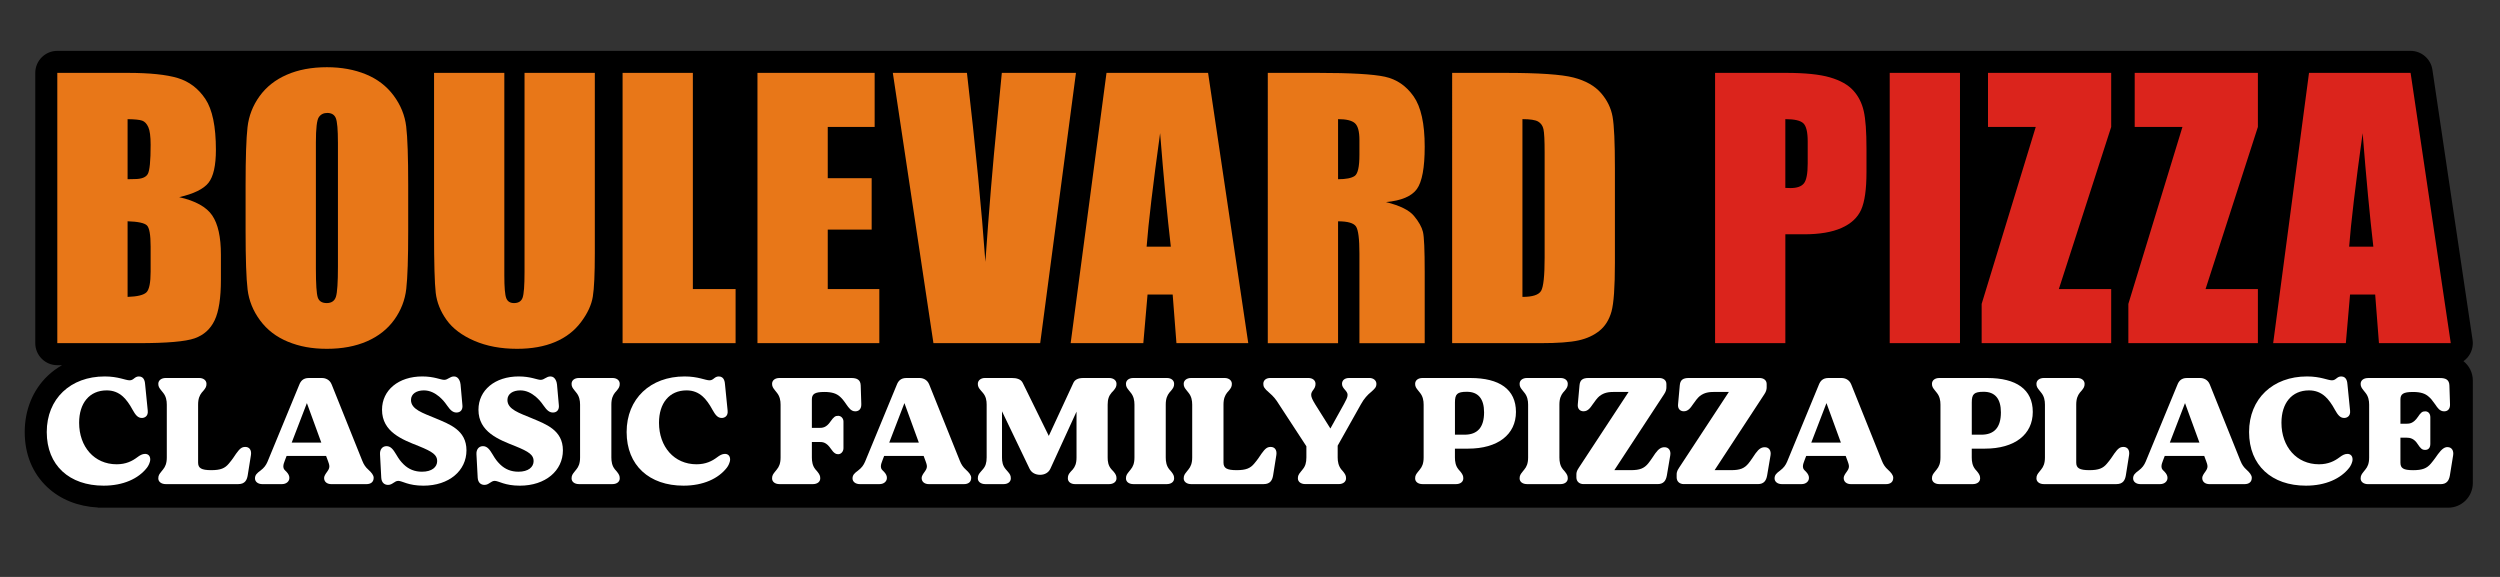 <?xml version="1.0" encoding="UTF-8"?>
<svg id="Layer_1" xmlns="http://www.w3.org/2000/svg" viewBox="0 0 1872 432">
  <rect x="0" y="0" width="1872" height="432" fill="#333333" stroke="none"/>
  <defs>
    <style>
      .cls-1 {
        fill: #db241c;
      }

      .cls-2 {
        fill: #fff;
      }

      .cls-3 {
        fill: #e87718;
      }
    </style>
  </defs>
  <path d="M1844.65,270.44c1.09-.77,2.1-1.68,2.99-2.71,3.14-3.64,4.53-8.45,3.82-13.2l-30.09-202.38c-1.19-8.02-8.21-14.07-16.32-14.07H42.91c-9.1,0-16.5,7.4-16.5,16.5v202.38c0,9.1,7.4,16.5,16.5,16.5h3.54c-3.91,2.22-7.49,4.86-10.69,7.9-11.12,10.58-17.25,25.56-17.25,42.17s5.86,30.92,16.94,41.29c9.82,9.19,22.9,14.42,37.98,15.22v.12h1759.78c10.17,0,18.44-8.27,18.44-18.44v-76.83c0-5.85-2.74-11.07-7-14.45Z"/>
  <g>
    <path class="cls-3" d="M42.91,54.57h52.5c16.58,0,29.14,1.29,37.69,3.87,8.54,2.58,15.44,7.81,20.69,15.68,5.25,7.87,7.88,20.55,7.88,38.04,0,11.83-1.86,20.07-5.56,24.73-3.71,4.66-11.02,8.24-21.94,10.74,12.17,2.75,20.42,7.32,24.75,13.7,4.33,6.38,6.5,16.16,6.5,29.33v18.76c0,13.68-1.56,23.81-4.69,30.39-3.12,6.59-8.11,11.09-14.94,13.51-6.83,2.42-20.83,3.63-42,3.63h-60.88V54.57ZM95.54,89.2v45c2.25-.08,4-.12,5.25-.12,5.17,0,8.46-1.27,9.88-3.81,1.42-2.54,2.12-9.81,2.12-21.81,0-6.33-.58-10.77-1.75-13.31-1.17-2.54-2.69-4.14-4.56-4.81-1.88-.67-5.52-1.04-10.94-1.12ZM95.54,165.7v56.62c7.42-.25,12.14-1.42,14.19-3.5,2.04-2.08,3.06-7.21,3.06-15.38v-18.88c0-8.67-.92-13.92-2.75-15.75-1.83-1.83-6.67-2.88-14.5-3.12Z"/>
    <path class="cls-3" d="M305.66,173.07c0,20.33-.48,34.73-1.44,43.19-.96,8.46-3.96,16.19-9,23.19-5.04,7-11.86,12.38-20.44,16.12-8.58,3.75-18.58,5.62-30,5.62s-20.56-1.77-29.19-5.31-15.56-8.85-20.81-15.94c-5.25-7.08-8.38-14.79-9.38-23.12-1-8.33-1.5-22.92-1.5-43.75v-34.62c0-20.33.48-34.73,1.44-43.19.96-8.46,3.96-16.19,9-23.19,5.04-7,11.85-12.38,20.44-16.12,8.58-3.75,18.58-5.62,30-5.62,10.83,0,20.56,1.77,29.19,5.31,8.62,3.54,15.56,8.86,20.81,15.94,5.25,7.08,8.38,14.79,9.38,23.12,1,8.33,1.5,22.92,1.5,43.75v34.62ZM253.04,106.57c0-9.42-.52-15.44-1.56-18.06-1.04-2.62-3.19-3.94-6.44-3.94-2.75,0-4.86,1.06-6.31,3.19-1.46,2.12-2.19,8.4-2.19,18.81v94.5c0,11.75.48,19,1.44,21.75.96,2.75,3.19,4.12,6.69,4.12s5.88-1.58,6.88-4.75c1-3.17,1.5-10.71,1.5-22.62v-93Z"/>
    <path class="cls-3" d="M445.4,54.57v135.25c0,15.33-.5,26.11-1.5,32.31-1,6.21-3.96,12.58-8.88,19.12-4.92,6.54-11.4,11.5-19.44,14.88-8.04,3.38-17.52,5.06-28.44,5.06-12.08,0-22.75-2-32-6s-16.17-9.21-20.75-15.62c-4.58-6.42-7.29-13.19-8.12-20.31-.83-7.12-1.25-22.1-1.25-44.94V54.57h52.62v151.75c0,8.83.48,14.48,1.44,16.94.96,2.46,2.89,3.69,5.81,3.69,3.33,0,5.48-1.35,6.44-4.06.96-2.71,1.44-9.1,1.44-19.19V54.57h52.62Z"/>
    <path class="cls-3" d="M518.81,54.57v161.88h32v40.5h-84.62V54.57h52.62Z"/>
    <path class="cls-3" d="M567.19,54.57h87.75v40.5h-35.12v38.38h32.88v38.5h-32.88v44.5h38.62v40.5h-91.25V54.57Z"/>
    <path class="cls-3" d="M805.68,54.57l-26.78,202.38h-79.94l-30.41-202.38h55.5c6.45,55.75,11.05,102.91,13.81,141.5,2.72-39,5.6-73.62,8.66-103.87l3.65-37.63h55.5Z"/>
    <path class="cls-3" d="M904.61,54.57l30.09,202.38h-53.78l-2.82-36.38h-18.82l-3.16,36.38h-54.41l26.84-202.38h76.06ZM876.71,184.7c-2.66-22.92-5.34-51.25-8.02-85-5.36,38.75-8.73,67.09-10.1,85h18.12Z"/>
    <path class="cls-3" d="M949.32,54.57h37.25c24.83,0,41.64.96,50.44,2.88,8.79,1.92,15.96,6.81,21.5,14.69,5.54,7.88,8.31,20.44,8.31,37.69,0,15.75-1.96,26.33-5.88,31.75-3.92,5.42-11.62,8.67-23.12,9.75,10.42,2.58,17.42,6.04,21,10.38,3.58,4.33,5.81,8.31,6.69,11.94s1.31,13.61,1.31,29.94v53.38h-48.88v-67.25c0-10.83-.86-17.54-2.56-20.12-1.71-2.58-6.19-3.88-13.44-3.88v91.25h-52.62V54.57ZM1001.94,89.2v45c5.92,0,10.06-.81,12.44-2.44s3.56-6.89,3.56-15.81v-11.12c0-6.42-1.15-10.62-3.44-12.62-2.29-2-6.48-3-12.56-3Z"/>
    <path class="cls-3" d="M1087.37,54.57h39.38c25.42,0,42.6,1.17,51.56,3.5,8.96,2.33,15.77,6.17,20.44,11.5,4.67,5.33,7.58,11.27,8.75,17.81,1.17,6.54,1.75,19.4,1.75,38.56v70.88c0,18.17-.86,30.31-2.56,36.44-1.71,6.12-4.69,10.92-8.94,14.38-4.25,3.46-9.5,5.88-15.75,7.25s-15.67,2.06-28.25,2.06h-66.38V54.57ZM1140,89.2v133.12c7.58,0,12.25-1.52,14-4.56,1.75-3.04,2.62-11.31,2.62-24.81v-78.62c0-9.17-.29-15.04-.88-17.62-.58-2.58-1.92-4.48-4-5.69-2.08-1.21-6-1.81-11.75-1.81Z"/>
    <path class="cls-1" d="M1284.24,54.57h53c14.33,0,25.35,1.12,33.06,3.38,7.71,2.25,13.5,5.5,17.38,9.75s6.5,9.4,7.88,15.44c1.38,6.04,2.06,15.4,2.06,28.06v17.62c0,12.92-1.33,22.33-4,28.25-2.67,5.92-7.56,10.46-14.69,13.62-7.12,3.17-16.44,4.75-27.94,4.75h-14.12v81.5h-52.62V54.57ZM1336.86,89.2v51.5c1.5.08,2.79.12,3.88.12,4.83,0,8.19-1.19,10.06-3.56s2.81-7.31,2.81-14.81v-16.62c0-6.92-1.08-11.42-3.25-13.5-2.17-2.08-6.67-3.12-13.5-3.12Z"/>
    <path class="cls-1" d="M1467.64,54.57v202.38h-52.62V54.57h52.62Z"/>
    <path class="cls-1" d="M1580.86,54.57v40.5l-39.19,121.38h39.19v40.5h-97v-29.38l40.5-132.5h-35.75v-40.5h92.25Z"/>
    <path class="cls-1" d="M1690.71,54.57v40.5l-39.19,121.38h39.19v40.5h-97v-29.38l40.5-132.5h-35.75v-40.5h92.25Z"/>
    <path class="cls-1" d="M1805.05,54.57l30.09,202.38h-53.78l-2.82-36.38h-18.82l-3.16,36.38h-54.41l26.84-202.38h76.06ZM1777.16,184.7c-2.66-22.92-5.34-51.25-8.02-85-5.36,38.75-8.73,67.09-10.1,85h18.12Z"/>
  </g>
  <g>
    <path class="cls-2" d="M108.55,339.88c-1.97,0-3.83,1.04-5.8,2.55-3.71,2.78-8.35,5.22-15.43,5.22-16.7,0-28.07-13.11-28.07-31.09,0-14.62,7.66-24.24,20.65-24.24,4.76,0,8.7,1.51,12.18,4.64,2.32,2.09,4.99,5.68,7.19,9.86,2.09,3.71,3.83,6.15,6.96,6.15,1.86,0,4.87-1.16,4.41-5.45l-1.97-19.72c-.12-1.28-.35-5.92-4.64-5.92-3.36,0-3.83,2.9-6.96,2.9s-8.47-2.9-18.68-2.9c-25.52,0-43.38,16.59-43.38,41.64s17.05,40.14,42.57,40.14c14.73,0,26.1-5.22,32.48-13.46.93-1.16,2.44-3.94,2.44-6.15,0-2.78-1.62-4.18-3.94-4.18Z"/>
    <path class="cls-2" d="M183.72,334.66c-2.78,0-4.18,1.28-6.96,5.1-1.28,1.86-2.67,4.18-5.45,7.42-2.9,3.48-6.15,4.87-13.11,4.87-7.42,0-9.86-1.51-9.86-5.68v-43.38c0-4.52,1.16-6.96,2.67-8.93l1.51-1.74c1.39-1.74,2.09-2.78,2.09-4.87,0-2.67-2.32-4.41-5.45-4.41h-25.06c-3.25,0-5.57,1.74-5.57,4.41,0,2.09.81,3.13,2.2,4.87l1.39,1.74c2.2,2.67,2.78,5.8,2.78,8.93v39.56c0,4.41-1.16,6.96-2.78,8.93l-1.39,1.74c-1.39,1.74-2.2,2.78-2.2,4.99,0,2.55,2.32,4.29,5.57,4.29h54.29c5.1,0,6.5-3.13,7.08-6.5l2.44-15.31c.58-3.94-1.39-6.03-4.18-6.03Z"/>
    <path class="cls-2" d="M275.73,351.6c-1.86-1.62-3.36-3.71-4.52-6.73l-22.85-56.95c-1.51-3.83-4.87-4.87-7.31-4.87h-9.86c-4.18,0-6.03,2.32-7.08,4.99l-23.78,57.65c-1.16,2.67-2.44,4.52-5.34,6.73-2.55,1.86-4.06,3.25-4.06,5.8s2.32,4.29,5.45,4.29h14.73c3.36,0,5.57-2.09,5.57-4.64,0-1.51-.58-2.9-2.2-4.64-1.28-1.28-2.32-1.97-2.32-3.94,0-1.62.58-2.9,1.16-4.52l1.28-3.36h29.58l1.51,4.06c.35.93.93,2.55.93,3.71,0,1.62-.7,2.67-1.74,4.18-1.04,1.39-2.2,3.13-2.2,4.52,0,3.02,2.32,4.64,5.45,4.64h26.22c3.36,0,5.45-1.62,5.45-4.76,0-1.97-1.62-3.94-4.06-6.15ZM218.43,331.41l11.37-29.58,10.79,29.58h-22.16Z"/>
    <path class="cls-2" d="M326.08,313.2c-9.4-3.94-18.33-6.61-18.33-13.69,0-4.64,4.18-7.19,9.63-7.19,4.64,0,8.35,2.09,11.48,4.64,2.44,2.2,3.6,3.36,6.03,6.84,2.44,3.48,4.29,5.1,6.96,5.1,3.13,0,4.76-2.32,4.41-5.45l-1.39-15.54c-.12-1.51-1.16-6.03-4.87-6.03-3.25,0-4.52,2.55-7.42,2.55-2.55,0-7.42-2.55-16.36-2.55-17.75,0-30.16,10.21-30.16,24.94,0,16.7,15.31,22.39,27.61,27.26,10.32,4.18,13.69,6.61,13.69,11.14s-3.94,8-11.37,8c-5.34,0-9.86-1.74-13.69-5.45-2.44-2.44-3.48-3.83-5.68-7.54-2.09-3.48-3.94-6.15-7.19-6.15s-5.1,2.67-4.87,6.15l.93,17.52c.23,3.71,2.44,5.34,5.1,5.34,3.36,0,4.76-3.02,7.66-3.02s7.42,3.6,18.79,3.6c19.26,0,32.25-11.25,32.25-26.45s-12.76-19.6-23.2-24.01Z"/>
    <path class="cls-2" d="M398.29,313.2c-9.4-3.94-18.33-6.61-18.33-13.69,0-4.64,4.18-7.19,9.63-7.19,4.64,0,8.35,2.09,11.48,4.64,2.44,2.2,3.6,3.36,6.03,6.84,2.44,3.48,4.29,5.1,6.96,5.1,3.13,0,4.76-2.32,4.41-5.45l-1.39-15.54c-.12-1.51-1.16-6.03-4.87-6.03-3.25,0-4.52,2.55-7.42,2.55-2.55,0-7.42-2.55-16.36-2.55-17.75,0-30.16,10.21-30.16,24.94,0,16.7,15.31,22.39,27.61,27.26,10.32,4.18,13.69,6.61,13.69,11.14s-3.94,8-11.37,8c-5.34,0-9.86-1.74-13.69-5.45-2.44-2.44-3.48-3.83-5.68-7.54-2.09-3.48-3.94-6.15-7.19-6.15s-5.1,2.67-4.87,6.15l.93,17.52c.23,3.71,2.44,5.34,5.1,5.34,3.36,0,4.76-3.02,7.66-3.02s7.42,3.6,18.79,3.6c19.26,0,32.25-11.25,32.25-26.45s-12.76-19.6-23.2-24.01Z"/>
    <path class="cls-2" d="M460.46,294.06l1.51-1.74c1.39-1.74,2.09-2.78,2.09-4.87,0-2.67-2.2-4.41-5.45-4.41h-25.05c-3.36,0-5.57,1.74-5.57,4.41,0,2.09.81,3.13,2.2,4.87l1.39,1.74c2.2,2.67,2.78,5.8,2.78,8.93v39.56c0,4.52-1.16,6.96-2.78,8.93l-1.39,1.74c-1.39,1.74-2.2,2.78-2.2,4.99,0,2.55,2.2,4.29,5.57,4.29h25.05c3.25,0,5.45-1.74,5.45-4.29,0-1.86-.46-2.9-2.09-4.99l-1.51-1.74c-2.2-2.67-2.67-5.92-2.67-8.93v-39.56c0-4.52,1.16-6.96,2.67-8.93Z"/>
    <path class="cls-2" d="M542.76,339.88c-1.97,0-3.83,1.04-5.8,2.55-3.71,2.78-8.35,5.22-15.43,5.22-16.7,0-28.07-13.11-28.07-31.09,0-14.62,7.66-24.24,20.65-24.24,4.76,0,8.7,1.51,12.18,4.64,2.32,2.09,4.99,5.68,7.19,9.86,2.09,3.71,3.83,6.15,6.96,6.15,1.86,0,4.87-1.16,4.41-5.45l-1.97-19.72c-.12-1.28-.35-5.92-4.64-5.92-3.36,0-3.83,2.9-6.96,2.9s-8.47-2.9-18.68-2.9c-25.52,0-43.38,16.59-43.38,41.64s17.05,40.14,42.57,40.14c14.73,0,26.1-5.22,32.48-13.46.93-1.16,2.44-3.94,2.44-6.15,0-2.78-1.62-4.18-3.94-4.18Z"/>
    <path class="cls-2" d="M644.95,302.76l-.46-14.15c-.12-4.29-2.9-5.57-7.08-5.57h-53.71c-3.36,0-5.57,1.74-5.57,4.41,0,1.97.81,3.13,2.2,4.87l1.39,1.74c2.2,2.67,2.78,5.8,2.78,8.93v39.56c0,4.52-1.16,6.96-2.78,8.93l-1.39,1.74c-1.39,1.74-2.2,2.78-2.2,4.99,0,2.55,2.2,4.29,5.57,4.29h25.05c3.25,0,5.45-1.74,5.45-4.29,0-1.86-.46-2.9-2.09-4.99l-1.51-1.74c-2.2-2.67-2.67-5.92-2.67-8.93v-11.6h5.45c2.67,0,5.34.12,8.7,4.99,2.32,3.48,3.94,4.18,5.57,4.18,2.09,0,3.94-1.97,3.94-4.52v-19.95c0-2.44-1.86-4.29-3.94-4.29-2.2,0-3.25.7-5.8,4.29-3.13,4.64-6.03,4.76-8.47,4.76h-5.45v-21.23c0-4.06,1.97-5.68,9.4-5.68,5.8,0,9.16,1.28,11.6,3.48,1.51,1.39,2.32,2.2,4.87,5.92,1.74,2.44,3.48,5.1,6.61,5.1,2.9,0,4.64-1.97,4.52-5.22Z"/>
    <path class="cls-2" d="M723.17,351.6c-1.86-1.62-3.36-3.71-4.52-6.73l-22.85-56.95c-1.51-3.83-4.87-4.87-7.31-4.87h-9.86c-4.18,0-6.03,2.32-7.08,4.99l-23.78,57.65c-1.16,2.67-2.44,4.52-5.34,6.73-2.55,1.86-4.06,3.25-4.06,5.8s2.32,4.29,5.45,4.29h14.73c3.36,0,5.57-2.09,5.57-4.64,0-1.51-.58-2.9-2.2-4.64-1.28-1.28-2.32-1.97-2.32-3.94,0-1.62.58-2.9,1.16-4.52l1.28-3.36h29.58l1.51,4.06c.35.93.93,2.55.93,3.71,0,1.62-.7,2.67-1.74,4.18-1.04,1.39-2.2,3.13-2.2,4.52,0,3.02,2.32,4.64,5.45,4.64h26.21c3.36,0,5.45-1.62,5.45-4.76,0-1.97-1.62-3.94-4.06-6.15ZM665.86,331.41l11.37-29.58,10.79,29.58h-22.16Z"/>
    <path class="cls-2" d="M832.33,294.06l1.62-1.74c1.39-1.74,2.09-2.78,2.09-4.87,0-2.67-2.32-4.41-5.57-4.41h-19.14c-4.29,0-6.61,1.39-7.66,3.83l-18.33,39.55-19.49-39.67c-1.39-2.9-4.64-3.71-8.24-3.71h-20.07c-3.02,0-5.34,1.74-5.34,4.41,0,1.97.7,3.13,2.2,4.87l1.51,1.74c2.44,2.78,2.9,5.92,2.9,8.93v39.56c0,3.94-.81,6.61-2.9,8.93l-1.51,1.74c-1.51,1.74-2.2,2.78-2.2,4.99,0,2.55,2.32,4.29,5.57,4.29h13.8c3.13,0,5.34-1.74,5.34-4.29,0-2.2-.7-3.25-2.2-4.99l-1.51-1.74c-2.44-2.78-2.9-5.8-2.9-8.93v-34.57l20.65,43.04c1.51,3.13,4.64,4.52,7.89,4.52s6.26-1.51,7.66-4.52l19.6-42.8v34.34c0,4.64-1.16,6.96-2.78,8.93l-1.62,1.74c-1.62,1.86-2.09,2.9-2.09,4.99,0,2.55,2.2,4.29,5.45,4.29h25.4c3.25,0,5.57-1.74,5.57-4.29,0-1.86-.46-3.02-2.09-4.99l-1.62-1.74c-2.55-2.78-2.9-6.03-2.9-8.93v-39.56c0-4.06.93-6.61,2.9-8.93Z"/>
    <path class="cls-2" d="M875.58,294.06l1.51-1.74c1.39-1.74,2.09-2.78,2.09-4.87,0-2.67-2.2-4.41-5.45-4.41h-25.05c-3.36,0-5.57,1.74-5.57,4.41,0,2.09.81,3.13,2.2,4.87l1.39,1.74c2.2,2.67,2.78,5.8,2.78,8.93v39.56c0,4.52-1.16,6.96-2.78,8.93l-1.39,1.74c-1.39,1.74-2.2,2.78-2.2,4.99,0,2.55,2.2,4.29,5.57,4.29h25.05c3.25,0,5.45-1.74,5.45-4.29,0-1.86-.46-2.9-2.09-4.99l-1.51-1.74c-2.2-2.67-2.67-5.92-2.67-8.93v-39.56c0-4.52,1.16-6.96,2.67-8.93Z"/>
    <path class="cls-2" d="M951.53,334.66c-2.78,0-4.18,1.28-6.96,5.1-1.28,1.86-2.67,4.18-5.45,7.42-2.9,3.48-6.15,4.87-13.11,4.87-7.42,0-9.86-1.51-9.86-5.68v-43.38c0-4.52,1.16-6.96,2.67-8.93l1.51-1.74c1.39-1.74,2.09-2.78,2.09-4.87,0-2.67-2.32-4.41-5.45-4.41h-25.05c-3.25,0-5.57,1.74-5.57,4.41,0,2.09.81,3.13,2.2,4.87l1.39,1.74c2.2,2.67,2.78,5.8,2.78,8.93v39.56c0,4.41-1.16,6.96-2.78,8.93l-1.39,1.74c-1.39,1.74-2.2,2.78-2.2,4.99,0,2.55,2.32,4.29,5.57,4.29h54.29c5.1,0,6.5-3.13,7.08-6.5l2.44-15.31c.58-3.94-1.39-6.03-4.18-6.03Z"/>
    <path class="cls-2" d="M1025.32,283.04h-15.08c-3.36,0-5.34,1.74-5.34,4.41,0,3.6,4.18,5.1,4.18,8.24,0,1.97-1.16,3.94-2.9,7.19l-9.98,17.98-11.37-18.1c-1.97-3.25-3.02-5.34-3.02-7.08,0-3.36,3.25-4.06,3.25-8.24,0-2.67-2.2-4.41-5.45-4.41h-28.3c-3.36,0-5.34,1.74-5.34,4.41,0,2.09.7,3.48,4.41,6.61,3.25,2.78,5.1,5.1,7.31,8.7l20.53,31.43v8.35c0,3.94-.81,6.61-2.78,8.93l-1.39,1.74c-1.74,2.09-2.2,3.13-2.2,4.99,0,2.55,2.2,4.29,5.57,4.29h25.05c3.25,0,5.45-1.74,5.45-4.29,0-1.86-.46-2.9-2.09-4.99l-1.51-1.74c-2.09-2.67-2.67-5.8-2.67-8.93v-8.82l17.4-30.97c2.32-4.29,5.22-7.31,7.42-9.05,2.9-2.55,4.18-3.71,4.18-6.26s-2.2-4.41-5.34-4.41Z"/>
    <path class="cls-2" d="M1101.18,283.04h-35.96c-3.36,0-5.57,1.74-5.57,4.41,0,2.09.81,3.13,2.2,4.87l1.39,1.74c2.2,2.67,2.78,5.8,2.78,8.93v39.56c0,4.52-1.16,6.96-2.78,8.93l-1.39,1.74c-1.39,1.74-2.2,2.78-2.2,4.99,0,2.55,2.2,4.29,5.57,4.29h25.05c3.25,0,5.45-1.74,5.45-4.29,0-1.86-.46-2.9-2.09-4.99l-1.51-1.74c-2.2-2.67-2.67-5.92-2.67-8.93v-6.61h9.86c22.27,0,35.84-10.56,35.84-27.49s-12.41-25.4-33.99-25.4ZM1096.66,325.5h-7.19v-24.13c0-6.26,1.62-8,8.93-8,8.58,0,12.88,5.34,12.88,15.43,0,11.14-4.87,16.7-14.62,16.7Z"/>
    <path class="cls-2" d="M1170.35,294.06l1.51-1.74c1.39-1.74,2.09-2.78,2.09-4.87,0-2.67-2.2-4.41-5.45-4.41h-25.05c-3.36,0-5.57,1.74-5.57,4.41,0,2.09.81,3.13,2.2,4.87l1.39,1.74c2.2,2.67,2.78,5.8,2.78,8.93v39.56c0,4.52-1.16,6.96-2.78,8.93l-1.39,1.74c-1.39,1.74-2.2,2.78-2.2,4.99,0,2.55,2.2,4.29,5.57,4.29h25.05c3.25,0,5.45-1.74,5.45-4.29,0-1.86-.46-2.9-2.09-4.99l-1.51-1.74c-2.2-2.67-2.67-5.92-2.67-8.93v-39.56c0-4.52,1.16-6.96,2.67-8.93Z"/>
    <path class="cls-2" d="M1246.41,334.89c-2.32,0-4.29.93-6.96,4.64-.58.81-3.25,4.99-5.22,7.42-3.13,3.83-6.38,5.1-13.11,5.1h-12.3l37.24-56.84c1.51-2.2,1.74-3.94,1.74-5.22v-2.44c0-2.9-2.32-4.52-5.45-4.52h-52.78c-4.52,0-6.5,1.51-6.84,5.57l-1.28,14.15c-.35,3.25,1.51,5.22,4.29,5.22,3.36,0,5.1-2.67,6.96-5.34,1.39-1.97,3.36-4.76,4.99-6.03,3.6-2.78,7.08-3.13,11.25-3.13h10.56l-37.24,56.72c-1.86,2.67-1.86,4.18-1.86,5.22v2.09c0,3.13,2.32,4.99,5.34,4.99h55.45c4.52,0,6.26-2.55,6.96-6.5l2.55-15.08c.58-3.48-1.16-6.03-4.29-6.03Z"/>
    <path class="cls-2" d="M1321.49,334.89c-2.32,0-4.29.93-6.96,4.64-.58.81-3.25,4.99-5.22,7.42-3.13,3.83-6.38,5.1-13.11,5.1h-12.3l37.24-56.84c1.51-2.2,1.74-3.94,1.74-5.22v-2.44c0-2.9-2.32-4.52-5.45-4.52h-52.78c-4.52,0-6.5,1.51-6.84,5.57l-1.28,14.15c-.35,3.25,1.51,5.22,4.29,5.22,3.36,0,5.1-2.67,6.96-5.34,1.39-1.97,3.36-4.76,4.99-6.03,3.6-2.78,7.08-3.13,11.25-3.13h10.56l-37.24,56.72c-1.86,2.67-1.86,4.18-1.86,5.22v2.09c0,3.13,2.32,4.99,5.34,4.99h55.45c4.52,0,6.26-2.55,6.96-6.5l2.55-15.08c.58-3.48-1.16-6.03-4.29-6.03Z"/>
    <path class="cls-2" d="M1413.6,351.6c-1.86-1.62-3.36-3.71-4.52-6.73l-22.85-56.95c-1.51-3.83-4.87-4.87-7.31-4.87h-9.86c-4.18,0-6.03,2.32-7.08,4.99l-23.78,57.65c-1.16,2.67-2.44,4.52-5.34,6.73-2.55,1.86-4.06,3.25-4.06,5.8s2.32,4.29,5.45,4.29h14.73c3.36,0,5.57-2.09,5.57-4.64,0-1.51-.58-2.9-2.2-4.64-1.28-1.28-2.32-1.97-2.32-3.94,0-1.62.58-2.9,1.16-4.52l1.28-3.36h29.58l1.51,4.06c.35.93.93,2.55.93,3.71,0,1.62-.7,2.67-1.74,4.18-1.04,1.39-2.2,3.13-2.2,4.52,0,3.02,2.32,4.64,5.45,4.64h26.21c3.36,0,5.45-1.62,5.45-4.76,0-1.97-1.62-3.94-4.06-6.15ZM1356.29,331.41l11.37-29.58,10.79,29.58h-22.16Z"/>
    <path class="cls-2" d="M1488.18,283.04h-35.96c-3.36,0-5.57,1.74-5.57,4.41,0,2.09.81,3.13,2.2,4.87l1.39,1.74c2.2,2.67,2.78,5.8,2.78,8.93v39.56c0,4.52-1.16,6.96-2.78,8.93l-1.39,1.74c-1.39,1.74-2.2,2.78-2.2,4.99,0,2.55,2.2,4.29,5.57,4.29h25.05c3.25,0,5.45-1.74,5.45-4.29,0-1.86-.46-2.9-2.09-4.99l-1.51-1.74c-2.2-2.67-2.67-5.92-2.67-8.93v-6.61h9.86c22.27,0,35.84-10.56,35.84-27.49s-12.41-25.4-33.99-25.4ZM1483.66,325.5h-7.19v-24.13c0-6.26,1.62-8,8.93-8,8.58,0,12.88,5.34,12.88,15.43,0,11.14-4.87,16.7-14.62,16.7Z"/>
    <path class="cls-2" d="M1590.06,334.66c-2.78,0-4.18,1.28-6.96,5.1-1.28,1.86-2.67,4.18-5.45,7.42-2.9,3.48-6.15,4.87-13.11,4.87-7.42,0-9.86-1.51-9.86-5.68v-43.38c0-4.52,1.16-6.96,2.67-8.93l1.51-1.74c1.39-1.74,2.09-2.78,2.09-4.87,0-2.67-2.32-4.41-5.45-4.41h-25.05c-3.25,0-5.57,1.74-5.57,4.41,0,2.09.81,3.13,2.2,4.87l1.39,1.74c2.2,2.67,2.78,5.8,2.78,8.93v39.56c0,4.41-1.16,6.96-2.78,8.93l-1.39,1.74c-1.39,1.74-2.2,2.78-2.2,4.99,0,2.55,2.32,4.29,5.57,4.29h54.29c5.1,0,6.5-3.13,7.08-6.5l2.44-15.31c.58-3.94-1.39-6.03-4.18-6.03Z"/>
    <path class="cls-2" d="M1682.08,351.6c-1.86-1.62-3.36-3.71-4.52-6.73l-22.85-56.95c-1.51-3.83-4.87-4.87-7.31-4.87h-9.86c-4.18,0-6.03,2.32-7.08,4.99l-23.78,57.65c-1.16,2.67-2.44,4.52-5.34,6.73-2.55,1.86-4.06,3.25-4.06,5.8s2.32,4.29,5.45,4.29h14.73c3.36,0,5.57-2.09,5.57-4.64,0-1.51-.58-2.9-2.2-4.64-1.28-1.28-2.32-1.97-2.32-3.94,0-1.62.58-2.9,1.16-4.52l1.28-3.36h29.58l1.51,4.06c.35.93.93,2.55.93,3.71,0,1.62-.7,2.67-1.74,4.18-1.04,1.39-2.2,3.13-2.2,4.52,0,3.02,2.32,4.64,5.45,4.64h26.21c3.36,0,5.45-1.62,5.45-4.76,0-1.97-1.62-3.94-4.06-6.15ZM1624.77,331.41l11.37-29.58,10.79,29.58h-22.16Z"/>
    <path class="cls-2" d="M1757.65,339.88c-1.97,0-3.83,1.04-5.8,2.55-3.71,2.78-8.35,5.22-15.43,5.22-16.7,0-28.07-13.11-28.07-31.09,0-14.62,7.66-24.24,20.65-24.24,4.76,0,8.7,1.51,12.18,4.64,2.32,2.09,4.99,5.68,7.19,9.86,2.09,3.71,3.83,6.15,6.96,6.15,1.86,0,4.87-1.16,4.41-5.45l-1.97-19.72c-.12-1.28-.35-5.92-4.64-5.92-3.36,0-3.83,2.9-6.96,2.9s-8.47-2.9-18.68-2.9c-25.52,0-43.38,16.59-43.38,41.64s17.05,40.14,42.57,40.14c14.73,0,26.1-5.22,32.48-13.46.93-1.16,2.44-3.94,2.44-6.15,0-2.78-1.62-4.18-3.94-4.18Z"/>
    <path class="cls-2" d="M1832.7,334.78c-2.2,0-4.18,1.28-7.19,5.34-.93,1.28-2.67,3.94-5.22,6.96-3.02,3.6-6.38,4.99-13.34,4.99-7.42,0-9.51-1.51-9.51-5.68v-18.67h4.41c2.78,0,5.8.58,8.47,4.76,2.32,3.48,3.36,4.41,5.68,4.41s3.83-1.51,3.83-4.52v-19.95c0-2.78-1.62-4.41-3.83-4.41s-3.25.81-5.57,4.29c-3.25,4.76-6.15,4.99-8.58,4.99h-4.41v-18.1c0-4.06,1.97-5.68,9.4-5.68,5.92,0,9.28,1.28,11.72,3.48,1.62,1.39,2.32,2.2,4.99,5.92,1.62,2.44,3.36,5.1,6.61,5.1,2.9,0,4.52-1.97,4.41-5.22l-.46-14.15c-.12-4.29-2.78-5.57-6.96-5.57h-53.94c-3.36,0-5.57,1.74-5.57,4.41,0,1.97.81,3.13,2.2,4.87l1.39,1.74c2.2,2.67,2.78,5.8,2.78,8.93v39.56c0,4.52-1.16,6.96-2.78,8.93l-1.39,1.74c-1.39,1.74-2.2,2.9-2.2,4.99,0,2.55,2.2,4.29,5.57,4.29h54.29c4.52,0,6.26-2.55,6.96-6.5l2.44-15.08c.58-3.48-1.04-6.15-4.18-6.15Z"/>
  </g>
</svg>